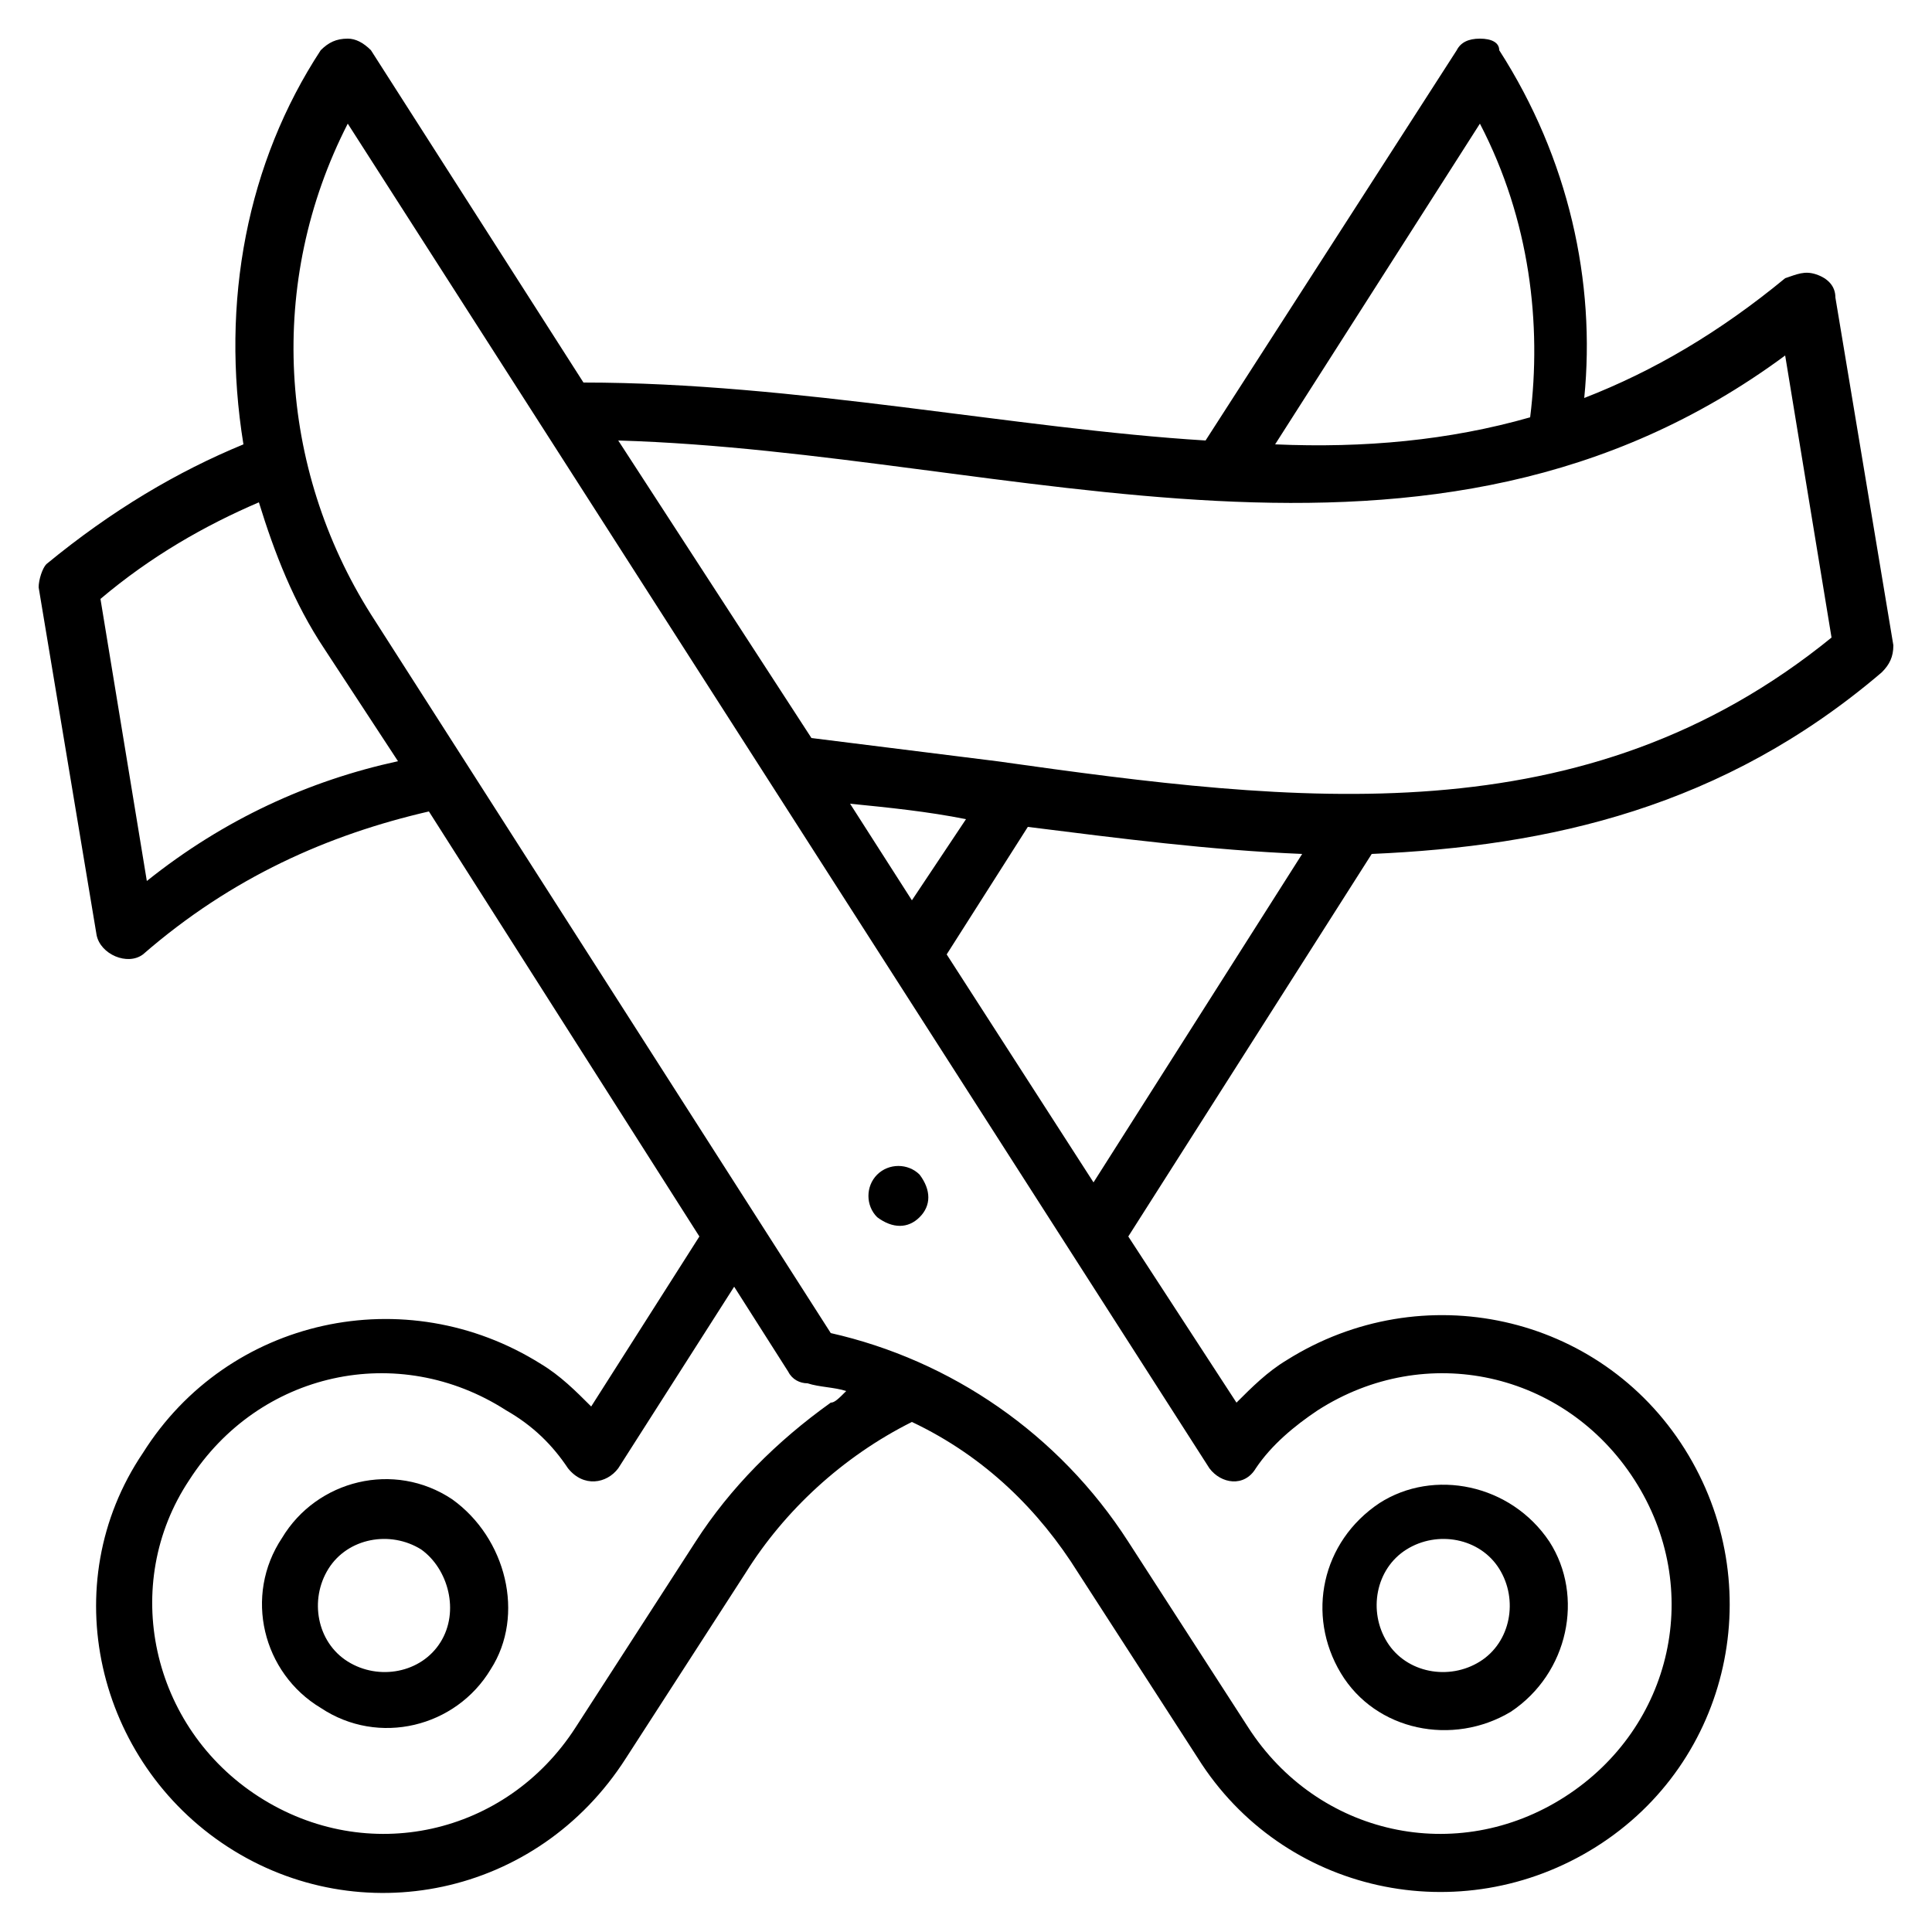 <svg id="Layer_1" enable-background="new 0 0 50 50" viewBox="0 0 50 50" xmlns="http://www.w3.org/2000/svg"><g><path d="m11.7 38.8c-1.5-1-3.5-.5-4.4 1-1 1.5-.5 3.5 1 4.4 1.5 1 3.5.5 4.4-1 .9-1.4.4-3.4-1-4.4zm-.3 3.7c-.5.8-1.6 1-2.4.5s-1-1.6-.5-2.4 1.6-1 2.4-.5c.7.5 1 1.6.5 2.4z"/><path d="m48.7 17.4c.2-.2.3-.4.3-.7l-1.5-9c0-.3-.2-.5-.5-.6s-.5 0-.8.1c-1.7 1.4-3.4 2.4-5.2 3.1.3-3-.4-6.2-2.2-9 0-.2-.2-.3-.5-.3s-.5.1-.6.3l-6.5 10.1c-4.9-.3-10.6-1.5-16.1-1.5l-5.5-8.6c-.2-.2-.4-.3-.6-.3-.3 0-.5.1-.7.3-1.9 2.9-2.6 6.5-2 10.2-1.7.7-3.4 1.7-5.1 3.1-.1.1-.2.4-.2.6l1.5 9c.1.5.8.8 1.2.5 2.3-2 4.8-3.1 7.4-3.7l7 11-2.8 4.4c-.4-.4-.8-.8-1.3-1.1-3.5-2.2-8.1-1.2-10.3 2.3-2.3 3.4-1.2 8 2.2 10.2s8 1.3 10.3-2.3l3.1-4.8c1-1.6 2.5-3 4.3-3.9 1.9.9 3.3 2.3 4.3 3.9l3.1 4.8c2.2 3.5 6.8 4.5 10.3 2.3s4.5-6.8 2.3-10.3-6.8-4.5-10.3-2.3c-.5.3-.9.7-1.3 1.1l-2.8-4.3 6.3-9.9c4.6-.2 9.1-1.2 13.2-4.7zm-10.4-14.2c1.3 2.5 1.6 5.2 1.3 7.6-2.1.6-4.3.8-6.6.7zm-34.5 19.6-1.2-7.3c1.3-1.1 2.7-1.9 4.1-2.5.4 1.3.9 2.6 1.7 3.8l1.9 2.9c-2.3.5-4.5 1.5-6.5 3.1zm17.7 13.5c-1.4 1-2.6 2.2-3.5 3.6l-3.1 4.8c-1.8 2.8-5.4 3.6-8.2 1.8s-3.6-5.5-1.8-8.2c1.8-2.8 5.4-3.6 8.2-1.8.7.4 1.2.9 1.6 1.5.4.5 1 .4 1.3 0l3-4.7 1.4 2.2c.1.2.3.3.5.3.3.1.7.1 1 .2-.2.2-.3.3-.4.3zm9.8 1.7c.3.4.9.5 1.2 0 .4-.6 1-1.1 1.6-1.5 2.8-1.8 6.4-1 8.2 1.8s1 6.4-1.8 8.2-6.4 1-8.2-1.8l-3.1-4.8c-1.8-2.8-4.6-4.7-7.7-5.4l-11.9-18.6c-2.4-3.8-2.7-8.6-.6-12.7zm-9.3-17.2c1 .1 2 .2 3 .4l-1.4 2.1zm6.3 9.8-3.8-5.9 2.1-3.3c2.4.3 4.7.6 7.1.7zm-2.5-10.9c-1.6-.2-3.2-.4-4.8-.6l-5-7.7c10.2.3 21 4.6 30.2-2.2l1.2 7.3c-6.4 5.2-13.8 4.3-21.6 3.2z"/><path d="m39.1 44.3c1.5-1 1.9-3 1-4.4-1-1.5-3-1.9-4.4-1-1.5 1-1.9 2.9-1 4.4s2.9 1.9 4.4 1zm-2.7-4.2c.8-.5 1.9-.3 2.4.5s.3 1.9-.5 2.4-1.9.3-2.4-.5c-.5-.8-.3-1.9.5-2.4z"/><path d="m23.8 31.5c.3-.3.3-.7 0-1.1-.3-.3-.8-.3-1.1 0s-.3.8 0 1.1c.4.3.8.3 1.1 0z"/></g></svg>